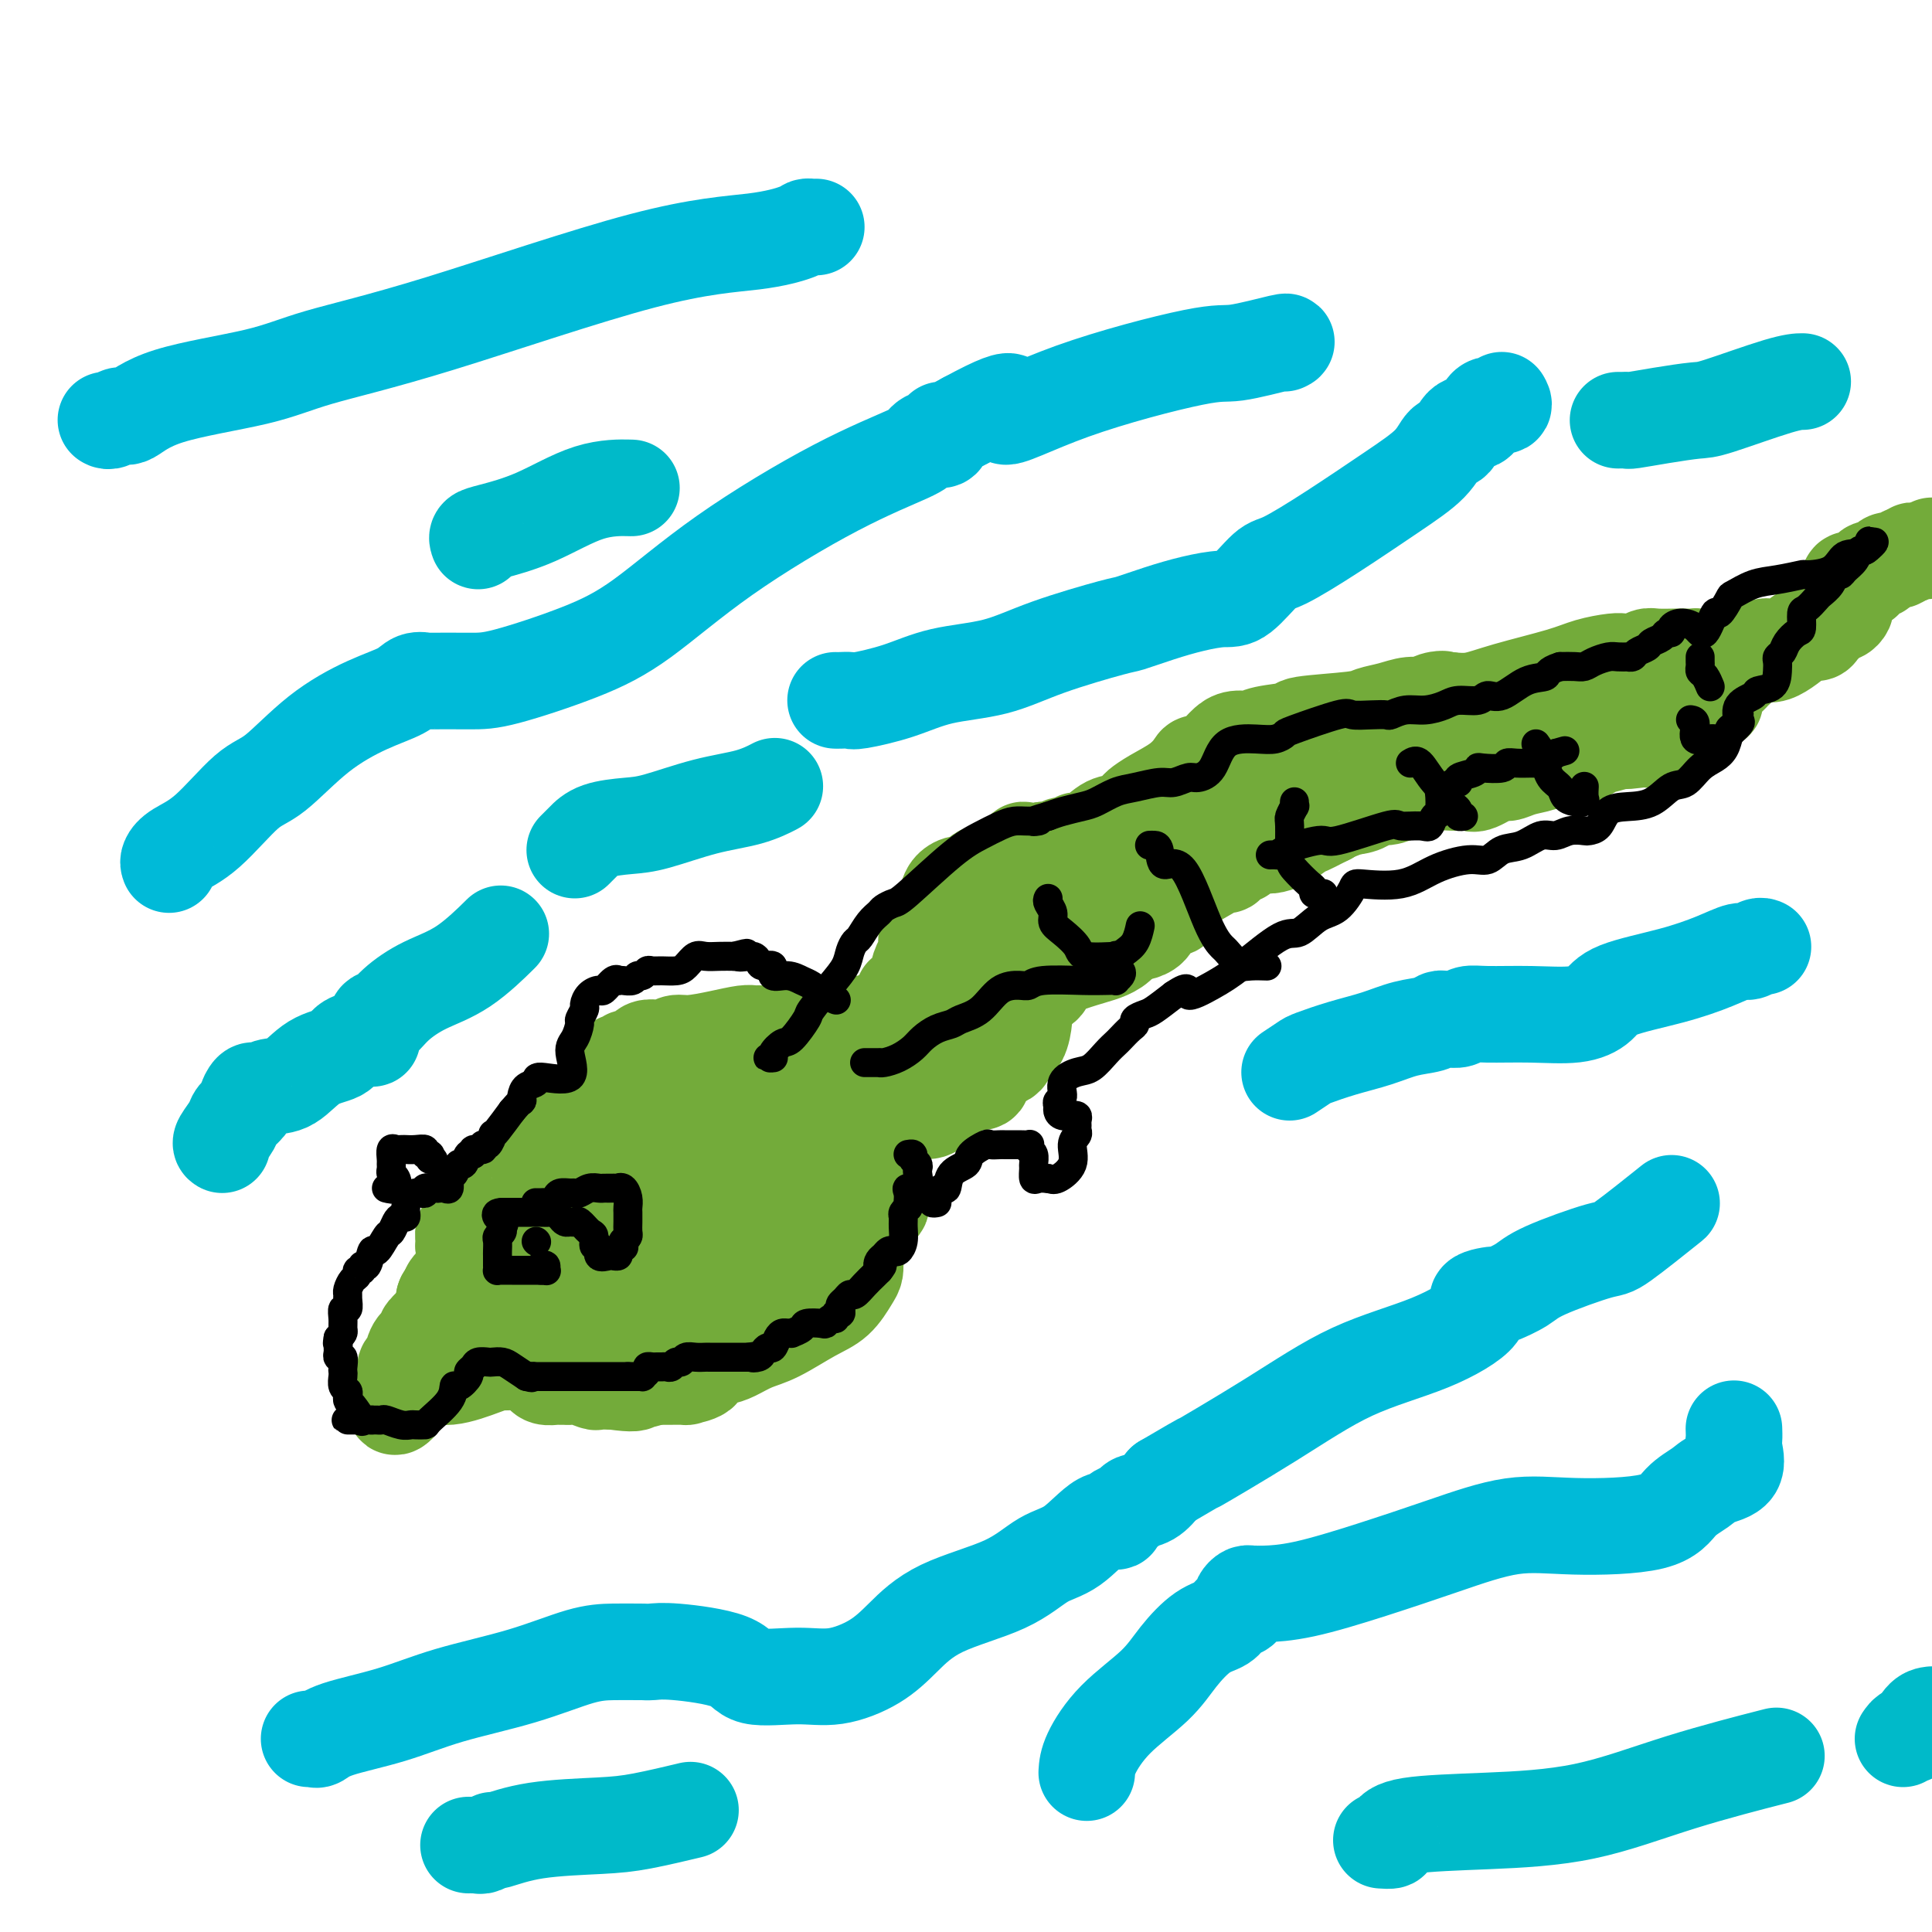 <svg viewBox='0 0 400 400' version='1.1' xmlns='http://www.w3.org/2000/svg' xmlns:xlink='http://www.w3.org/1999/xlink'><g fill='none' stroke='#73AB3A' stroke-width='20' stroke-linecap='round' stroke-linejoin='round'><path d='M125,261c-0.500,-0.007 -0.999,-0.014 -1,0c-0.001,0.014 0.498,0.047 0,0c-0.498,-0.047 -1.991,-0.176 -4,0c-2.009,0.176 -4.533,0.657 -6,1c-1.467,0.343 -1.876,0.549 -3,1c-1.124,0.451 -2.962,1.146 -5,2c-2.038,0.854 -4.277,1.868 -6,3c-1.723,1.132 -2.929,2.383 -4,3c-1.071,0.617 -2.007,0.601 -3,1c-0.993,0.399 -2.045,1.214 -3,2c-0.955,0.786 -1.815,1.544 -2,2c-0.185,0.456 0.304,0.609 0,1c-0.304,0.391 -1.402,1.018 -2,2c-0.598,0.982 -0.695,2.318 -1,3c-0.305,0.682 -0.817,0.711 -1,1c-0.183,0.289 -0.038,0.837 0,1c0.038,0.163 -0.032,-0.059 0,0c0.032,0.059 0.165,0.398 0,1c-0.165,0.602 -0.630,1.468 -1,2c-0.370,0.532 -0.646,0.730 -1,1c-0.354,0.270 -0.788,0.611 -1,1c-0.212,0.389 -0.204,0.825 0,1c0.204,0.175 0.602,0.087 1,0'/><path d='M82,290c-0.973,2.499 0.593,0.747 2,-1c1.407,-1.747 2.653,-3.487 4,-4c1.347,-0.513 2.795,0.202 5,0c2.205,-0.202 5.168,-1.322 7,-2c1.832,-0.678 2.531,-0.913 3,-1c0.469,-0.087 0.706,-0.024 1,0c0.294,0.024 0.646,0.009 1,0c0.354,-0.009 0.711,-0.014 1,0c0.289,0.014 0.510,0.046 1,0c0.490,-0.046 1.248,-0.170 2,0c0.752,0.170 1.497,0.634 2,1c0.503,0.366 0.765,0.634 1,1c0.235,0.366 0.444,0.830 1,1c0.556,0.170 1.460,0.044 2,0c0.540,-0.044 0.716,-0.008 1,0c0.284,0.008 0.676,-0.012 1,0c0.324,0.012 0.578,0.056 1,0c0.422,-0.056 1.010,-0.211 2,0c0.990,0.211 2.382,0.788 3,1c0.618,0.212 0.462,0.061 1,0c0.538,-0.061 1.769,-0.030 3,0'/><path d='M127,286c4.680,0.648 4.381,0.267 5,0c0.619,-0.267 2.156,-0.419 3,-1c0.844,-0.581 0.994,-1.592 2,-2c1.006,-0.408 2.867,-0.215 4,0c1.133,0.215 1.537,0.451 2,0c0.463,-0.451 0.984,-1.591 1,-2c0.016,-0.409 -0.473,-0.088 -1,0c-0.527,0.088 -1.090,-0.057 -2,0c-0.910,0.057 -2.166,0.316 -3,0c-0.834,-0.316 -1.245,-1.207 -3,-2c-1.755,-0.793 -4.852,-1.487 -8,-2c-3.148,-0.513 -6.346,-0.844 -8,-1c-1.654,-0.156 -1.764,-0.137 -2,0c-0.236,0.137 -0.600,0.390 -1,0c-0.400,-0.390 -0.837,-1.425 -1,-2c-0.163,-0.575 -0.051,-0.691 0,-1c0.051,-0.309 0.041,-0.812 0,-1c-0.041,-0.188 -0.114,-0.061 0,0c0.114,0.061 0.415,0.055 1,0c0.585,-0.055 1.453,-0.159 2,0c0.547,0.159 0.774,0.579 1,1'/><path d='M119,273c0.860,0.115 1.009,0.402 1,1c-0.009,0.598 -0.176,1.506 0,2c0.176,0.494 0.694,0.575 1,1c0.306,0.425 0.401,1.193 1,2c0.599,0.807 1.702,1.651 2,2c0.298,0.349 -0.208,0.201 0,0c0.208,-0.201 1.131,-0.457 2,0c0.869,0.457 1.686,1.625 2,2c0.314,0.375 0.126,-0.043 0,0c-0.126,0.043 -0.189,0.547 0,1c0.189,0.453 0.629,0.853 1,1c0.371,0.147 0.672,0.039 1,0c0.328,-0.039 0.682,-0.011 1,0c0.318,0.011 0.600,0.003 1,0c0.400,-0.003 0.918,-0.001 1,0c0.082,0.001 -0.272,0.001 0,0c0.272,-0.001 1.170,-0.002 2,0c0.830,0.002 1.593,0.008 3,0c1.407,-0.008 3.458,-0.030 4,0c0.542,0.030 -0.425,0.111 0,0c0.425,-0.111 2.241,-0.414 3,-1c0.759,-0.586 0.461,-1.453 1,-2c0.539,-0.547 1.914,-0.772 3,-1c1.086,-0.228 1.883,-0.457 3,-1c1.117,-0.543 2.555,-1.399 4,-2c1.445,-0.601 2.899,-0.948 5,-2c2.101,-1.052 4.850,-2.810 7,-4c2.150,-1.190 3.700,-1.814 5,-3c1.300,-1.186 2.350,-2.935 3,-4c0.650,-1.065 0.900,-1.447 1,-2c0.100,-0.553 0.050,-1.276 0,-2'/><path d='M177,261c0.595,-1.631 0.081,-1.709 0,-2c-0.081,-0.291 0.270,-0.795 0,-1c-0.270,-0.205 -1.161,-0.111 -2,0c-0.839,0.111 -1.627,0.240 -2,0c-0.373,-0.240 -0.330,-0.848 -1,-1c-0.670,-0.152 -2.051,0.152 -3,0c-0.949,-0.152 -1.465,-0.759 -2,-1c-0.535,-0.241 -1.088,-0.118 -2,0c-0.912,0.118 -2.183,0.229 -4,0c-1.817,-0.229 -4.180,-0.797 -6,-1c-1.820,-0.203 -3.097,-0.041 -4,0c-0.903,0.041 -1.431,-0.040 -2,0c-0.569,0.040 -1.177,0.199 -3,0c-1.823,-0.199 -4.860,-0.758 -7,0c-2.140,0.758 -3.381,2.833 -5,4c-1.619,1.167 -3.614,1.426 -5,2c-1.386,0.574 -2.162,1.463 -3,2c-0.838,0.537 -1.737,0.721 -2,1c-0.263,0.279 0.111,0.653 0,1c-0.111,0.347 -0.706,0.667 -1,1c-0.294,0.333 -0.287,0.678 0,1c0.287,0.322 0.853,0.622 1,1c0.147,0.378 -0.126,0.833 0,1c0.126,0.167 0.649,0.045 1,0c0.351,-0.045 0.529,-0.013 1,0c0.471,0.013 1.236,0.006 2,0'/><path d='M128,269c1.408,0.672 2.927,0.353 5,0c2.073,-0.353 4.699,-0.741 7,-2c2.301,-1.259 4.277,-3.388 6,-5c1.723,-1.612 3.195,-2.705 4,-3c0.805,-0.295 0.945,0.209 1,0c0.055,-0.209 0.024,-1.130 0,-2c-0.024,-0.870 -0.042,-1.688 0,-2c0.042,-0.312 0.145,-0.117 0,0c-0.145,0.117 -0.539,0.158 -1,0c-0.461,-0.158 -0.989,-0.513 -3,0c-2.011,0.513 -5.506,1.895 -8,3c-2.494,1.105 -3.988,1.933 -5,3c-1.012,1.067 -1.542,2.374 -2,3c-0.458,0.626 -0.843,0.572 -1,1c-0.157,0.428 -0.085,1.337 0,2c0.085,0.663 0.181,1.078 0,1c-0.181,-0.078 -0.641,-0.651 -1,-1c-0.359,-0.349 -0.616,-0.476 -1,-1c-0.384,-0.524 -0.893,-1.447 -1,-2c-0.107,-0.553 0.188,-0.736 0,-1c-0.188,-0.264 -0.858,-0.610 -1,-1c-0.142,-0.390 0.245,-0.826 0,-1c-0.245,-0.174 -1.123,-0.087 -2,0'/><path d='M125,261c-1.056,-0.969 -0.695,-0.390 -1,0c-0.305,0.390 -1.275,0.591 -2,1c-0.725,0.409 -1.204,1.027 -2,2c-0.796,0.973 -1.910,2.301 -3,3c-1.090,0.699 -2.156,0.769 -3,1c-0.844,0.231 -1.465,0.623 -2,1c-0.535,0.377 -0.983,0.739 -1,1c-0.017,0.261 0.397,0.420 0,0c-0.397,-0.420 -1.606,-1.421 -2,-2c-0.394,-0.579 0.028,-0.737 0,-1c-0.028,-0.263 -0.506,-0.630 -1,-1c-0.494,-0.370 -1.004,-0.741 -1,-1c0.004,-0.259 0.522,-0.405 -1,0c-1.522,0.405 -5.085,1.363 -7,2c-1.915,0.637 -2.183,0.954 -3,1c-0.817,0.046 -2.181,-0.180 -3,0c-0.819,0.180 -1.091,0.766 -1,1c0.091,0.234 0.546,0.117 1,0'/><path d='M93,269c-2.146,0.426 -0.511,-0.509 0,-1c0.511,-0.491 -0.101,-0.537 0,-1c0.101,-0.463 0.916,-1.343 2,-2c1.084,-0.657 2.436,-1.090 3,-2c0.564,-0.910 0.340,-2.296 1,-3c0.660,-0.704 2.206,-0.727 3,-1c0.794,-0.273 0.838,-0.795 1,-1c0.162,-0.205 0.441,-0.092 1,0c0.559,0.092 1.396,0.164 2,0c0.604,-0.164 0.974,-0.565 1,-1c0.026,-0.435 -0.292,-0.905 0,-1c0.292,-0.095 1.194,0.186 2,0c0.806,-0.186 1.514,-0.837 2,-1c0.486,-0.163 0.749,0.164 1,0c0.251,-0.164 0.491,-0.818 1,-1c0.509,-0.182 1.288,0.109 2,0c0.712,-0.109 1.356,-0.617 2,-1c0.644,-0.383 1.287,-0.642 2,-1c0.713,-0.358 1.498,-0.817 2,-1c0.502,-0.183 0.723,-0.091 1,0c0.277,0.091 0.610,0.182 1,0c0.390,-0.182 0.839,-0.637 1,-1c0.161,-0.363 0.036,-0.633 0,-1c-0.036,-0.367 0.018,-0.830 0,-1c-0.018,-0.170 -0.107,-0.045 0,0c0.107,0.045 0.410,0.012 1,0c0.590,-0.012 1.467,-0.003 2,0c0.533,0.003 0.724,0.001 1,0c0.276,-0.001 0.638,-0.000 1,0'/><path d='M129,248c4.969,-1.852 2.392,-0.482 2,0c-0.392,0.482 1.400,0.077 2,0c0.600,-0.077 0.006,0.176 0,0c-0.006,-0.176 0.575,-0.779 1,-1c0.425,-0.221 0.694,-0.059 1,0c0.306,0.059 0.649,0.016 1,0c0.351,-0.016 0.712,-0.004 1,0c0.288,0.004 0.505,0.001 1,0c0.495,-0.001 1.270,-0.001 2,0c0.730,0.001 1.415,0.001 2,0c0.585,-0.001 1.069,-0.003 1,0c-0.069,0.003 -0.689,0.011 -1,0c-0.311,-0.011 -0.311,-0.043 -1,0c-0.689,0.043 -2.068,0.159 -3,0c-0.932,-0.159 -1.418,-0.593 -3,0c-1.582,0.593 -4.259,2.213 -6,3c-1.741,0.787 -2.544,0.740 -3,1c-0.456,0.260 -0.563,0.825 -1,1c-0.437,0.175 -1.204,-0.041 -2,0c-0.796,0.041 -1.620,0.340 -3,1c-1.380,0.660 -3.317,1.682 -4,2c-0.683,0.318 -0.111,-0.070 -1,0c-0.889,0.070 -3.239,0.596 -4,1c-0.761,0.404 0.068,0.687 0,1c-0.068,0.313 -1.034,0.657 -2,1'/><path d='M109,258c-5.957,1.911 -3.849,1.190 -3,1c0.849,-0.190 0.440,0.153 0,1c-0.440,0.847 -0.910,2.199 -1,2c-0.090,-0.199 0.199,-1.948 0,-3c-0.199,-1.052 -0.888,-1.406 -1,-2c-0.112,-0.594 0.351,-1.426 1,-2c0.649,-0.574 1.483,-0.889 2,-1c0.517,-0.111 0.716,-0.018 1,0c0.284,0.018 0.654,-0.037 1,0c0.346,0.037 0.670,0.168 1,0c0.330,-0.168 0.667,-0.633 1,-1c0.333,-0.367 0.663,-0.634 1,-1c0.337,-0.366 0.680,-0.831 1,-1c0.320,-0.169 0.618,-0.041 1,0c0.382,0.041 0.848,-0.003 1,0c0.152,0.003 -0.010,0.053 0,0c0.010,-0.053 0.190,-0.210 1,0c0.810,0.210 2.248,0.788 3,1c0.752,0.212 0.818,0.057 1,0c0.182,-0.057 0.481,-0.016 1,0c0.519,0.016 1.260,0.008 2,0'/><path d='M123,252c1.689,0.182 0.912,0.137 1,0c0.088,-0.137 1.043,-0.366 2,-1c0.957,-0.634 1.917,-1.672 3,-2c1.083,-0.328 2.288,0.053 3,0c0.712,-0.053 0.932,-0.539 1,-1c0.068,-0.461 -0.016,-0.897 0,-1c0.016,-0.103 0.134,0.127 1,0c0.866,-0.127 2.482,-0.611 3,-1c0.518,-0.389 -0.061,-0.682 0,-1c0.061,-0.318 0.760,-0.659 1,-1c0.240,-0.341 0.019,-0.680 0,-1c-0.019,-0.320 0.165,-0.622 -1,-2c-1.165,-1.378 -3.678,-3.833 -5,-5c-1.322,-1.167 -1.454,-1.045 -2,-1c-0.546,0.045 -1.505,0.012 -2,0c-0.495,-0.012 -0.524,-0.003 -1,0c-0.476,0.003 -1.397,0.001 -2,0c-0.603,-0.001 -0.886,-0.000 -1,0c-0.114,0.000 -0.057,0.000 0,0'/><path d='M97,257c-0.429,0.480 -0.858,0.960 -1,1c-0.142,0.040 0.004,-0.359 0,-1c-0.004,-0.641 -0.158,-1.523 0,-2c0.158,-0.477 0.626,-0.550 1,-1c0.374,-0.450 0.653,-1.277 1,-2c0.347,-0.723 0.761,-1.342 1,-2c0.239,-0.658 0.303,-1.356 1,-2c0.697,-0.644 2.029,-1.233 3,-2c0.971,-0.767 1.583,-1.712 2,-2c0.417,-0.288 0.640,0.080 1,0c0.360,-0.080 0.857,-0.609 1,-1c0.143,-0.391 -0.066,-0.644 0,-1c0.066,-0.356 0.408,-0.815 1,-1c0.592,-0.185 1.432,-0.094 2,0c0.568,0.094 0.862,0.193 1,0c0.138,-0.193 0.118,-0.678 0,-1c-0.118,-0.322 -0.334,-0.482 0,-1c0.334,-0.518 1.218,-1.396 2,-2c0.782,-0.604 1.462,-0.936 2,-1c0.538,-0.064 0.936,0.141 1,0c0.064,-0.141 -0.204,-0.626 0,-1c0.204,-0.374 0.879,-0.636 1,-1c0.121,-0.364 -0.314,-0.829 0,-1c0.314,-0.171 1.375,-0.049 2,0c0.625,0.049 0.812,0.024 1,0'/><path d='M120,233c3.650,-2.630 2.276,-0.705 2,0c-0.276,0.705 0.545,0.189 1,0c0.455,-0.189 0.545,-0.051 1,0c0.455,0.051 1.275,0.014 2,0c0.725,-0.014 1.357,-0.004 2,0c0.643,0.004 1.299,0.001 2,0c0.701,-0.001 1.449,-0.000 2,0c0.551,0.000 0.906,0.000 2,0c1.094,-0.000 2.928,-0.000 4,0c1.072,0.000 1.382,0.000 2,0c0.618,-0.000 1.544,-0.000 2,0c0.456,0.000 0.441,0.000 1,0c0.559,-0.000 1.692,-0.000 3,0c1.308,0.000 2.791,0.000 4,0c1.209,-0.000 2.145,0.000 4,0c1.855,-0.000 4.629,-0.000 6,0c1.371,0.000 1.340,0.000 2,0c0.660,-0.000 2.012,-0.000 3,0c0.988,0.000 1.613,0.000 2,0c0.387,-0.000 0.538,-0.000 1,0c0.462,0.000 1.236,0.000 2,0c0.764,-0.000 1.519,-0.001 2,0c0.481,0.001 0.688,0.003 1,0c0.312,-0.003 0.729,-0.012 1,0c0.271,0.012 0.398,0.045 1,0c0.602,-0.045 1.681,-0.167 2,0c0.319,0.167 -0.122,0.622 0,1c0.122,0.378 0.806,0.679 1,1c0.194,0.321 -0.102,0.663 0,1c0.102,0.337 0.600,0.668 1,1c0.400,0.332 0.700,0.666 1,1'/><path d='M180,238c1.016,1.436 1.057,2.527 1,3c-0.057,0.473 -0.213,0.329 0,1c0.213,0.671 0.794,2.157 1,3c0.206,0.843 0.038,1.044 0,1c-0.038,-0.044 0.054,-0.334 0,0c-0.054,0.334 -0.253,1.293 0,2c0.253,0.707 0.957,1.163 0,2c-0.957,0.837 -3.574,2.056 -5,3c-1.426,0.944 -1.660,1.612 -3,2c-1.340,0.388 -3.786,0.496 -5,1c-1.214,0.504 -1.195,1.403 -2,2c-0.805,0.597 -2.434,0.891 -4,1c-1.566,0.109 -3.071,0.032 -4,0c-0.929,-0.032 -1.284,-0.018 -2,0c-0.716,0.018 -1.792,0.041 -2,0c-0.208,-0.041 0.453,-0.147 0,-1c-0.453,-0.853 -2.020,-2.453 -3,-3c-0.980,-0.547 -1.373,-0.039 -2,-1c-0.627,-0.961 -1.490,-3.390 -2,-5c-0.510,-1.610 -0.669,-2.402 -1,-3c-0.331,-0.598 -0.836,-1.001 0,-2c0.836,-0.999 3.013,-2.593 5,-4c1.987,-1.407 3.784,-2.627 5,-3c1.216,-0.373 1.853,0.099 2,0c0.147,-0.099 -0.195,-0.771 0,-1c0.195,-0.229 0.926,-0.016 1,0c0.074,0.016 -0.511,-0.164 0,0c0.511,0.164 2.116,0.673 3,1c0.884,0.327 1.046,0.473 2,1c0.954,0.527 2.701,1.436 4,2c1.299,0.564 2.149,0.782 3,1'/><path d='M172,241c2.103,0.751 1.361,0.127 1,0c-0.361,-0.127 -0.339,0.242 0,1c0.339,0.758 0.996,1.906 0,3c-0.996,1.094 -3.647,2.135 -5,3c-1.353,0.865 -1.410,1.552 -2,2c-0.590,0.448 -1.712,0.655 -2,1c-0.288,0.345 0.259,0.828 0,1c-0.259,0.172 -1.324,0.033 -2,0c-0.676,-0.033 -0.964,0.042 -1,0c-0.036,-0.042 0.181,-0.199 0,-1c-0.181,-0.801 -0.760,-2.244 -1,-4c-0.240,-1.756 -0.141,-3.823 0,-5c0.141,-1.177 0.324,-1.464 1,-2c0.676,-0.536 1.844,-1.319 3,-2c1.156,-0.681 2.298,-1.258 3,-2c0.702,-0.742 0.963,-1.648 2,-2c1.037,-0.352 2.849,-0.151 4,0c1.151,0.151 1.641,0.251 2,0c0.359,-0.251 0.586,-0.855 1,-1c0.414,-0.145 1.014,0.168 2,0c0.986,-0.168 2.358,-0.815 3,-1c0.642,-0.185 0.554,0.094 1,0c0.446,-0.094 1.427,-0.561 2,-1c0.573,-0.439 0.739,-0.849 2,-1c1.261,-0.151 3.617,-0.043 5,0c1.383,0.043 1.793,0.022 3,-1c1.207,-1.022 3.209,-3.044 5,-4c1.791,-0.956 3.369,-0.844 4,-1c0.631,-0.156 0.316,-0.578 0,-1'/><path d='M203,223c2.136,-1.730 1.476,-2.554 2,-3c0.524,-0.446 2.231,-0.513 3,-1c0.769,-0.487 0.599,-1.394 1,-2c0.401,-0.606 1.372,-0.911 2,-2c0.628,-1.089 0.913,-2.963 1,-4c0.087,-1.037 -0.022,-1.236 0,-2c0.022,-0.764 0.177,-2.091 1,-3c0.823,-0.909 2.315,-1.398 3,-2c0.685,-0.602 0.565,-1.316 1,-2c0.435,-0.684 1.425,-1.339 3,-2c1.575,-0.661 3.733,-1.330 6,-2c2.267,-0.670 4.642,-1.342 6,-3c1.358,-1.658 1.697,-4.301 3,-6c1.303,-1.699 3.568,-2.454 5,-3c1.432,-0.546 2.029,-0.882 4,-2c1.971,-1.118 5.316,-3.016 7,-4c1.684,-0.984 1.708,-1.052 2,-1c0.292,0.052 0.854,0.225 1,0c0.146,-0.225 -0.122,-0.848 0,-1c0.122,-0.152 0.635,0.165 1,0c0.365,-0.165 0.583,-0.814 1,-1c0.417,-0.186 1.035,0.092 1,0c-0.035,-0.092 -0.721,-0.553 0,-1c0.721,-0.447 2.851,-0.879 4,-1c1.149,-0.121 1.319,0.070 2,0c0.681,-0.070 1.873,-0.400 3,-1c1.127,-0.600 2.189,-1.470 3,-2c0.811,-0.530 1.372,-0.720 2,-1c0.628,-0.280 1.322,-0.652 2,-1c0.678,-0.348 1.339,-0.674 2,-1'/><path d='M275,169c8.416,-5.039 1.956,-2.138 0,-1c-1.956,1.138 0.591,0.513 2,0c1.409,-0.513 1.679,-0.915 2,-1c0.321,-0.085 0.693,0.147 1,0c0.307,-0.147 0.549,-0.674 1,-1c0.451,-0.326 1.112,-0.450 2,-1c0.888,-0.550 2.004,-1.526 3,-2c0.996,-0.474 1.871,-0.446 3,-1c1.129,-0.554 2.512,-1.689 4,-2c1.488,-0.311 3.081,0.204 4,0c0.919,-0.204 1.163,-1.126 2,-2c0.837,-0.874 2.267,-1.698 3,-2c0.733,-0.302 0.770,-0.081 1,0c0.230,0.081 0.653,0.022 1,0c0.347,-0.022 0.619,-0.006 1,0c0.381,0.006 0.870,0.002 1,0c0.130,-0.002 -0.099,-0.004 0,0c0.099,0.004 0.527,0.012 1,0c0.473,-0.012 0.991,-0.045 2,0c1.009,0.045 2.508,0.167 4,0c1.492,-0.167 2.976,-0.622 4,-1c1.024,-0.378 1.587,-0.679 3,-1c1.413,-0.321 3.676,-0.662 6,-1c2.324,-0.338 4.710,-0.672 6,-1c1.290,-0.328 1.484,-0.652 2,-1c0.516,-0.348 1.355,-0.722 2,-1c0.645,-0.278 1.097,-0.459 2,-1c0.903,-0.541 2.258,-1.440 3,-2c0.742,-0.560 0.871,-0.780 1,-1'/><path d='M342,146c1.647,-1.102 0.765,-0.856 1,-1c0.235,-0.144 1.586,-0.678 2,-1c0.414,-0.322 -0.110,-0.433 0,-1c0.110,-0.567 0.855,-1.591 1,-2c0.145,-0.409 -0.311,-0.203 0,0c0.311,0.203 1.389,0.405 2,0c0.611,-0.405 0.754,-1.415 1,-2c0.246,-0.585 0.595,-0.745 1,-1c0.405,-0.255 0.865,-0.604 1,-1c0.135,-0.396 -0.054,-0.838 0,-1c0.054,-0.162 0.352,-0.044 0,0c-0.352,0.044 -1.355,0.016 -2,0c-0.645,-0.016 -0.932,-0.018 -2,0c-1.068,0.018 -2.916,0.057 -4,0c-1.084,-0.057 -1.404,-0.211 -2,0c-0.596,0.211 -1.470,0.788 -2,1c-0.530,0.212 -0.718,0.059 -1,0c-0.282,-0.059 -0.659,-0.025 -1,0c-0.341,0.025 -0.645,0.040 -1,0c-0.355,-0.040 -0.761,-0.137 -2,0c-1.239,0.137 -3.310,0.506 -5,1c-1.690,0.494 -2.999,1.112 -6,2c-3.001,0.888 -7.692,2.047 -11,3c-3.308,0.953 -5.231,1.701 -7,2c-1.769,0.299 -3.385,0.150 -5,0'/><path d='M300,145c-8.305,1.255 -3.568,0.392 -2,0c1.568,-0.392 -0.035,-0.312 -1,0c-0.965,0.312 -1.293,0.857 -2,1c-0.707,0.143 -1.792,-0.116 -3,0c-1.208,0.116 -2.539,0.609 -4,1c-1.461,0.391 -3.053,0.682 -4,1c-0.947,0.318 -1.250,0.664 -4,1c-2.750,0.336 -7.948,0.664 -10,1c-2.052,0.336 -0.959,0.682 -2,1c-1.041,0.318 -4.215,0.610 -6,1c-1.785,0.390 -2.180,0.878 -3,1c-0.820,0.122 -2.065,-0.122 -3,0c-0.935,0.122 -1.559,0.611 -2,1c-0.441,0.389 -0.700,0.678 -1,1c-0.300,0.322 -0.643,0.676 -1,1c-0.357,0.324 -0.730,0.617 -1,1c-0.270,0.383 -0.438,0.854 -1,1c-0.562,0.146 -1.517,-0.035 -2,0c-0.483,0.035 -0.495,0.284 -1,1c-0.505,0.716 -1.504,1.898 -3,3c-1.496,1.102 -3.491,2.124 -5,3c-1.509,0.876 -2.533,1.605 -3,2c-0.467,0.395 -0.377,0.455 -1,1c-0.623,0.545 -1.959,1.576 -3,2c-1.041,0.424 -1.789,0.242 -3,1c-1.211,0.758 -2.886,2.455 -4,3c-1.114,0.545 -1.666,-0.064 -2,0c-0.334,0.064 -0.450,0.801 -1,1c-0.550,0.199 -1.533,-0.139 -2,0c-0.467,0.139 -0.419,0.754 -1,1c-0.581,0.246 -1.790,0.123 -3,0'/><path d='M216,176c-3.364,0.896 -3.773,0.137 -4,0c-0.227,-0.137 -0.273,0.349 -1,1c-0.727,0.651 -2.134,1.466 -3,2c-0.866,0.534 -1.191,0.786 -2,1c-0.809,0.214 -2.100,0.388 -3,1c-0.900,0.612 -1.407,1.661 -2,2c-0.593,0.339 -1.271,-0.033 -2,0c-0.729,0.033 -1.509,0.470 -2,1c-0.491,0.530 -0.692,1.154 -1,2c-0.308,0.846 -0.724,1.914 -1,3c-0.276,1.086 -0.413,2.189 -1,3c-0.587,0.811 -1.624,1.329 -2,2c-0.376,0.671 -0.091,1.496 0,2c0.091,0.504 -0.012,0.687 0,1c0.012,0.313 0.140,0.757 0,1c-0.140,0.243 -0.549,0.284 -1,1c-0.451,0.716 -0.943,2.107 -1,3c-0.057,0.893 0.320,1.290 0,2c-0.320,0.710 -1.337,1.734 -2,2c-0.663,0.266 -0.971,-0.226 -1,0c-0.029,0.226 0.221,1.171 0,2c-0.221,0.829 -0.914,1.543 -2,2c-1.086,0.457 -2.564,0.658 -3,1c-0.436,0.342 0.172,0.823 0,1c-0.172,0.177 -1.124,0.048 -2,0c-0.876,-0.048 -1.675,-0.014 -2,0c-0.325,0.014 -0.175,0.009 -1,0c-0.825,-0.009 -2.623,-0.023 -4,0c-1.377,0.023 -2.332,0.083 -3,0c-0.668,-0.083 -1.048,-0.309 -2,0c-0.952,0.309 -2.476,1.155 -4,2'/><path d='M164,214c-3.836,0.619 -2.927,0.165 -3,0c-0.073,-0.165 -1.129,-0.042 -2,0c-0.871,0.042 -1.556,0.001 -2,0c-0.444,-0.001 -0.647,0.037 -1,0c-0.353,-0.037 -0.857,-0.150 -2,0c-1.143,0.150 -2.925,0.562 -5,1c-2.075,0.438 -4.444,0.901 -6,1c-1.556,0.099 -2.301,-0.167 -3,0c-0.699,0.167 -1.352,0.767 -2,1c-0.648,0.233 -1.291,0.100 -2,0c-0.709,-0.100 -1.485,-0.166 -2,0c-0.515,0.166 -0.769,0.564 -1,1c-0.231,0.436 -0.441,0.908 -1,1c-0.559,0.092 -1.469,-0.198 -2,0c-0.531,0.198 -0.685,0.882 -1,1c-0.315,0.118 -0.791,-0.330 -1,0c-0.209,0.330 -0.151,1.437 0,2c0.151,0.563 0.394,0.582 0,1c-0.394,0.418 -1.425,1.236 -2,2c-0.575,0.764 -0.693,1.475 -1,2c-0.307,0.525 -0.802,0.864 -1,1c-0.198,0.136 -0.099,0.068 0,0'/><path d='M124,228c-0.738,1.400 0.417,0.401 1,0c0.583,-0.401 0.593,-0.202 2,0c1.407,0.202 4.209,0.408 6,0c1.791,-0.408 2.569,-1.430 4,-2c1.431,-0.570 3.515,-0.689 5,-1c1.485,-0.311 2.372,-0.816 3,-1c0.628,-0.184 0.995,-0.049 1,0c0.005,0.049 -0.354,0.011 0,0c0.354,-0.011 1.422,0.005 2,0c0.578,-0.005 0.666,-0.029 1,0c0.334,0.029 0.915,0.113 2,0c1.085,-0.113 2.674,-0.423 4,0c1.326,0.423 2.388,1.577 3,2c0.612,0.423 0.775,0.113 1,0c0.225,-0.113 0.511,-0.031 1,0c0.489,0.031 1.179,0.010 2,0c0.821,-0.010 1.772,-0.009 2,0c0.228,0.009 -0.266,0.028 0,0c0.266,-0.028 1.293,-0.102 2,0c0.707,0.102 1.092,0.378 2,0c0.908,-0.378 2.337,-1.412 4,-2c1.663,-0.588 3.559,-0.731 5,-1c1.441,-0.269 2.426,-0.664 3,-1c0.574,-0.336 0.736,-0.612 1,-1c0.264,-0.388 0.628,-0.887 1,-1c0.372,-0.113 0.750,0.159 1,0c0.250,-0.159 0.371,-0.750 1,-1c0.629,-0.250 1.767,-0.160 2,0c0.233,0.160 -0.437,0.389 0,0c0.437,-0.389 1.982,-1.397 3,-2c1.018,-0.603 1.509,-0.802 2,-1'/><path d='M191,216c4.255,-1.665 2.393,-0.827 2,-1c-0.393,-0.173 0.681,-1.356 1,-2c0.319,-0.644 -0.119,-0.750 0,-1c0.119,-0.250 0.795,-0.645 1,-1c0.205,-0.355 -0.061,-0.671 0,-1c0.061,-0.329 0.450,-0.672 1,-1c0.550,-0.328 1.262,-0.641 2,-1c0.738,-0.359 1.503,-0.763 2,-1c0.497,-0.237 0.725,-0.306 1,-1c0.275,-0.694 0.596,-2.013 1,-3c0.404,-0.987 0.892,-1.641 1,-2c0.108,-0.359 -0.165,-0.422 0,-1c0.165,-0.578 0.769,-1.672 1,-2c0.231,-0.328 0.088,0.109 0,0c-0.088,-0.109 -0.122,-0.764 0,-1c0.122,-0.236 0.400,-0.053 1,0c0.600,0.053 1.524,-0.024 2,0c0.476,0.024 0.505,0.150 1,0c0.495,-0.150 1.455,-0.576 2,-1c0.545,-0.424 0.676,-0.845 1,-1c0.324,-0.155 0.840,-0.044 1,0c0.160,0.044 -0.038,0.022 1,0c1.038,-0.022 3.311,-0.045 5,0c1.689,0.045 2.793,0.156 4,0c1.207,-0.156 2.517,-0.581 4,-1c1.483,-0.419 3.138,-0.834 4,-1c0.862,-0.166 0.931,-0.083 1,0'/><path d='M231,193c4.355,-0.619 1.743,-0.165 1,0c-0.743,0.165 0.382,0.042 1,0c0.618,-0.042 0.729,-0.004 1,0c0.271,0.004 0.703,-0.027 1,0c0.297,0.027 0.458,0.113 1,0c0.542,-0.113 1.465,-0.426 2,-1c0.535,-0.574 0.681,-1.408 1,-2c0.319,-0.592 0.811,-0.943 1,-1c0.189,-0.057 0.074,0.178 0,0c-0.074,-0.178 -0.107,-0.771 0,-1c0.107,-0.229 0.354,-0.094 1,0c0.646,0.094 1.692,0.146 2,0c0.308,-0.146 -0.121,-0.491 0,-1c0.121,-0.509 0.791,-1.182 1,-2c0.209,-0.818 -0.044,-1.781 0,-2c0.044,-0.219 0.384,0.308 1,0c0.616,-0.308 1.509,-1.449 2,-2c0.491,-0.551 0.580,-0.511 1,-1c0.420,-0.489 1.171,-1.507 2,-2c0.829,-0.493 1.736,-0.459 2,-1c0.264,-0.541 -0.116,-1.655 0,-2c0.116,-0.345 0.727,0.079 1,0c0.273,-0.079 0.207,-0.660 1,-1c0.793,-0.340 2.444,-0.438 3,-1c0.556,-0.562 0.016,-1.589 0,-2c-0.016,-0.411 0.492,-0.205 1,0'/><path d='M258,171c2.394,-2.662 0.880,-0.819 1,0c0.120,0.819 1.874,0.612 3,0c1.126,-0.612 1.626,-1.628 2,-2c0.374,-0.372 0.624,-0.099 1,0c0.376,0.099 0.880,0.024 1,0c0.120,-0.024 -0.143,0.004 0,0c0.143,-0.004 0.691,-0.039 1,0c0.309,0.039 0.377,0.151 1,0c0.623,-0.151 1.800,-0.566 3,-1c1.200,-0.434 2.421,-0.886 4,-1c1.579,-0.114 3.514,0.110 5,0c1.486,-0.110 2.522,-0.554 3,-1c0.478,-0.446 0.399,-0.894 1,-1c0.601,-0.106 1.884,0.129 3,0c1.116,-0.129 2.065,-0.623 3,-1c0.935,-0.377 1.857,-0.637 3,-1c1.143,-0.363 2.509,-0.830 4,-1c1.491,-0.170 3.107,-0.043 4,0c0.893,0.043 1.062,0.004 1,0c-0.062,-0.004 -0.355,0.028 0,0c0.355,-0.028 1.357,-0.116 2,0c0.643,0.116 0.928,0.435 2,0c1.072,-0.435 2.933,-1.623 4,-2c1.067,-0.377 1.341,0.059 2,0c0.659,-0.059 1.702,-0.611 3,-1c1.298,-0.389 2.850,-0.615 4,-1c1.150,-0.385 1.896,-0.929 3,-1c1.104,-0.071 2.564,0.332 4,0c1.436,-0.332 2.848,-1.397 4,-2c1.152,-0.603 2.043,-0.744 3,-1c0.957,-0.256 1.978,-0.628 3,-1'/><path d='M336,153c12.124,-2.786 3.433,-0.749 1,0c-2.433,0.749 1.393,0.212 3,0c1.607,-0.212 0.997,-0.099 1,0c0.003,0.099 0.619,0.185 1,0c0.381,-0.185 0.525,-0.640 1,-1c0.475,-0.360 1.279,-0.626 2,-1c0.721,-0.374 1.359,-0.856 2,-1c0.641,-0.144 1.285,0.050 2,0c0.715,-0.050 1.502,-0.344 2,-1c0.498,-0.656 0.708,-1.676 1,-2c0.292,-0.324 0.667,0.046 1,0c0.333,-0.046 0.623,-0.509 1,-1c0.377,-0.491 0.840,-1.011 1,-1c0.160,0.011 0.018,0.554 0,0c-0.018,-0.554 0.089,-2.204 0,-3c-0.089,-0.796 -0.374,-0.738 0,-1c0.374,-0.262 1.406,-0.843 2,-1c0.594,-0.157 0.748,0.112 1,0c0.252,-0.112 0.602,-0.604 1,-1c0.398,-0.396 0.846,-0.695 1,-1c0.154,-0.305 0.016,-0.617 0,-1c-0.016,-0.383 0.090,-0.838 0,-1c-0.090,-0.162 -0.378,-0.029 0,0c0.378,0.029 1.421,-0.044 2,0c0.579,0.044 0.694,0.204 1,0c0.306,-0.204 0.802,-0.773 1,-1c0.198,-0.227 0.099,-0.114 0,0'/><path d='M364,135c2.381,-2.189 1.832,-0.663 2,0c0.168,0.663 1.052,0.463 2,0c0.948,-0.463 1.959,-1.188 3,-2c1.041,-0.812 2.110,-1.710 3,-2c0.890,-0.290 1.600,0.028 2,0c0.400,-0.028 0.489,-0.403 1,-1c0.511,-0.597 1.444,-1.417 2,-2c0.556,-0.583 0.737,-0.929 1,-1c0.263,-0.071 0.610,0.135 1,0c0.390,-0.135 0.822,-0.610 1,-1c0.178,-0.390 0.100,-0.696 0,-1c-0.100,-0.304 -0.222,-0.606 0,-1c0.222,-0.394 0.790,-0.880 1,-1c0.210,-0.120 0.063,0.126 0,0c-0.063,-0.126 -0.041,-0.623 0,-1c0.041,-0.377 0.101,-0.635 0,-1c-0.101,-0.365 -0.364,-0.837 0,-1c0.364,-0.163 1.354,-0.016 2,0c0.646,0.016 0.946,-0.100 1,0c0.054,0.100 -0.140,0.416 0,0c0.140,-0.416 0.614,-1.566 1,-2c0.386,-0.434 0.685,-0.154 1,0c0.315,0.154 0.648,0.181 1,0c0.352,-0.181 0.724,-0.571 1,-1c0.276,-0.429 0.455,-0.899 1,-1c0.545,-0.101 1.454,0.165 2,0c0.546,-0.165 0.727,-0.761 1,-1c0.273,-0.239 0.636,-0.119 1,0'/><path d='M395,115c1.974,-0.997 0.911,-0.989 1,-1c0.089,-0.011 1.332,-0.041 2,0c0.668,0.041 0.762,0.155 1,0c0.238,-0.155 0.619,-0.577 1,-1'/></g>
<g fill='none' stroke='#00BAD8' stroke-width='20' stroke-linecap='round' stroke-linejoin='round'><path d='M64,360c0.360,-0.043 0.721,-0.087 1,0c0.279,0.087 0.477,0.303 1,0c0.523,-0.303 1.370,-1.125 4,-2c2.630,-0.875 7.044,-1.804 11,-3c3.956,-1.196 7.453,-2.660 12,-4c4.547,-1.340 10.145,-2.555 15,-4c4.855,-1.445 8.966,-3.119 12,-4c3.034,-0.881 4.989,-0.969 7,-1c2.011,-0.031 4.076,-0.004 5,0c0.924,0.004 0.707,-0.016 1,0c0.293,0.016 1.097,0.067 2,0c0.903,-0.067 1.904,-0.250 5,0c3.096,0.250 8.287,0.935 11,2c2.713,1.065 2.947,2.510 5,3c2.053,0.490 5.924,0.025 9,0c3.076,-0.025 5.356,0.389 8,0c2.644,-0.389 5.651,-1.582 8,-3c2.349,-1.418 4.041,-3.062 6,-5c1.959,-1.938 4.187,-4.170 8,-6c3.813,-1.830 9.211,-3.256 13,-5c3.789,-1.744 5.967,-3.805 8,-5c2.033,-1.195 3.920,-1.525 6,-3c2.080,-1.475 4.354,-4.097 6,-5c1.646,-0.903 2.663,-0.088 3,0c0.337,0.088 -0.006,-0.552 0,-1c0.006,-0.448 0.361,-0.703 1,-1c0.639,-0.297 1.563,-0.636 2,-1c0.437,-0.364 0.387,-0.752 1,-1c0.613,-0.248 1.889,-0.357 3,-1c1.111,-0.643 2.055,-1.822 3,-3'/><path d='M241,307c11.414,-6.690 5.947,-3.417 7,-4c1.053,-0.583 8.624,-5.024 15,-9c6.376,-3.976 11.555,-7.486 17,-10c5.445,-2.514 11.154,-4.031 16,-6c4.846,-1.969 8.828,-4.390 10,-6c1.172,-1.610 -0.466,-2.411 0,-3c0.466,-0.589 3.036,-0.968 4,-1c0.964,-0.032 0.324,0.282 1,0c0.676,-0.282 2.670,-1.159 4,-2c1.330,-0.841 1.997,-1.645 5,-3c3.003,-1.355 8.341,-3.260 11,-4c2.659,-0.740 2.639,-0.315 5,-2c2.361,-1.685 7.103,-5.482 9,-7c1.897,-1.518 0.948,-0.759 0,0'/><path d='M35,179c-0.100,-0.257 -0.201,-0.515 0,-1c0.201,-0.485 0.703,-1.198 2,-2c1.297,-0.802 3.391,-1.691 6,-4c2.609,-2.309 5.735,-6.036 8,-8c2.265,-1.964 3.670,-2.166 6,-4c2.330,-1.834 5.585,-5.300 9,-8c3.415,-2.700 6.989,-4.632 10,-6c3.011,-1.368 5.459,-2.170 7,-3c1.541,-0.830 2.174,-1.686 3,-2c0.826,-0.314 1.844,-0.084 2,0c0.156,0.084 -0.549,0.024 1,0c1.549,-0.024 5.352,-0.011 8,0c2.648,0.011 4.140,0.021 8,-1c3.860,-1.021 10.089,-3.071 15,-5c4.911,-1.929 8.506,-3.735 13,-7c4.494,-3.265 9.887,-7.989 17,-13c7.113,-5.011 15.946,-10.310 23,-14c7.054,-3.690 12.328,-5.773 15,-7c2.672,-1.227 2.740,-1.599 3,-2c0.260,-0.401 0.710,-0.829 1,-1c0.290,-0.171 0.418,-0.083 1,0c0.582,0.083 1.617,0.160 2,0c0.383,-0.160 0.113,-0.558 0,-1c-0.113,-0.442 -0.069,-0.927 0,-1c0.069,-0.073 0.163,0.265 1,0c0.837,-0.265 2.419,-1.132 4,-2'/><path d='M200,87c13.716,-7.460 8.006,-2.112 8,-1c-0.006,1.112 5.694,-2.014 14,-5c8.306,-2.986 19.220,-5.833 25,-7c5.780,-1.167 6.426,-0.653 9,-1c2.574,-0.347 7.078,-1.555 9,-2c1.922,-0.445 1.264,-0.127 1,0c-0.264,0.127 -0.132,0.064 0,0'/><path d='M173,145c0.206,0.010 0.412,0.021 1,0c0.588,-0.021 1.557,-0.073 2,0c0.443,0.073 0.361,0.271 2,0c1.639,-0.271 5.000,-1.012 8,-2c3.000,-0.988 5.640,-2.225 9,-3c3.360,-0.775 7.439,-1.089 11,-2c3.561,-0.911 6.604,-2.419 11,-4c4.396,-1.581 10.147,-3.237 13,-4c2.853,-0.763 2.810,-0.634 4,-1c1.190,-0.366 3.614,-1.226 6,-2c2.386,-0.774 4.734,-1.461 7,-2c2.266,-0.539 4.449,-0.931 6,-1c1.551,-0.069 2.470,0.184 4,-1c1.530,-1.184 3.670,-3.807 5,-5c1.330,-1.193 1.851,-0.958 4,-2c2.149,-1.042 5.927,-3.362 10,-6c4.073,-2.638 8.441,-5.594 12,-8c3.559,-2.406 6.309,-4.263 8,-6c1.691,-1.737 2.324,-3.353 3,-4c0.676,-0.647 1.394,-0.326 2,-1c0.606,-0.674 1.101,-2.342 2,-3c0.899,-0.658 2.202,-0.306 3,-1c0.798,-0.694 1.090,-2.433 2,-3c0.910,-0.567 2.437,0.040 3,0c0.563,-0.040 0.161,-0.726 0,-1c-0.161,-0.274 -0.080,-0.137 0,0'/><path d='M22,87c-0.061,-0.037 -0.121,-0.074 0,0c0.121,0.074 0.424,0.260 1,0c0.576,-0.260 1.427,-0.967 2,-1c0.573,-0.033 0.869,0.608 2,0c1.131,-0.608 3.097,-2.464 8,-4c4.903,-1.536 12.741,-2.753 18,-4c5.259,-1.247 7.938,-2.523 13,-4c5.062,-1.477 12.508,-3.156 25,-7c12.492,-3.844 30.029,-9.853 42,-13c11.971,-3.147 18.374,-3.432 23,-4c4.626,-0.568 7.474,-1.420 9,-2c1.526,-0.580 1.729,-0.887 2,-1c0.271,-0.113 0.612,-0.030 1,0c0.388,0.030 0.825,0.009 1,0c0.175,-0.009 0.087,-0.004 0,0'/><path d='M225,367c0.067,-1.071 0.135,-2.143 1,-4c0.865,-1.857 2.529,-4.500 5,-7c2.471,-2.500 5.750,-4.859 8,-7c2.250,-2.141 3.472,-4.065 5,-6c1.528,-1.935 3.362,-3.880 5,-5c1.638,-1.120 3.079,-1.413 4,-2c0.921,-0.587 1.322,-1.467 2,-2c0.678,-0.533 1.635,-0.717 2,-1c0.365,-0.283 0.139,-0.664 0,-1c-0.139,-0.336 -0.193,-0.626 0,-1c0.193,-0.374 0.631,-0.833 1,-1c0.369,-0.167 0.668,-0.042 1,0c0.332,0.042 0.697,0.000 1,0c0.303,-0.000 0.544,0.041 2,0c1.456,-0.041 4.126,-0.165 8,-1c3.874,-0.835 8.953,-2.382 14,-4c5.047,-1.618 10.064,-3.308 15,-5c4.936,-1.692 9.791,-3.387 14,-4c4.209,-0.613 7.772,-0.142 13,0c5.228,0.142 12.120,-0.043 16,-1c3.880,-0.957 4.749,-2.687 6,-4c1.251,-1.313 2.885,-2.210 4,-3c1.115,-0.790 1.710,-1.473 3,-2c1.290,-0.527 3.274,-0.898 4,-2c0.726,-1.102 0.195,-2.935 0,-4c-0.195,-1.065 -0.052,-1.364 0,-2c0.052,-0.636 0.015,-1.610 0,-2c-0.015,-0.390 -0.007,-0.195 0,0'/><path d='M267,222c1.177,-0.780 2.354,-1.561 3,-2c0.646,-0.439 0.761,-0.537 2,-1c1.239,-0.463 3.603,-1.291 6,-2c2.397,-0.709 4.828,-1.300 7,-2c2.172,-0.700 4.087,-1.508 6,-2c1.913,-0.492 3.825,-0.667 5,-1c1.175,-0.333 1.613,-0.825 2,-1c0.387,-0.175 0.725,-0.033 1,0c0.275,0.033 0.488,-0.044 1,0c0.512,0.044 1.322,0.209 2,0c0.678,-0.209 1.225,-0.793 2,-1c0.775,-0.207 1.779,-0.036 4,0c2.221,0.036 5.658,-0.062 9,0c3.342,0.062 6.588,0.284 9,0c2.412,-0.284 3.991,-1.075 5,-2c1.009,-0.925 1.449,-1.984 4,-3c2.551,-1.016 7.212,-1.989 11,-3c3.788,-1.011 6.703,-2.061 9,-3c2.297,-0.939 3.974,-1.768 5,-2c1.026,-0.232 1.399,0.134 2,0c0.601,-0.134 1.431,-0.767 2,-1c0.569,-0.233 0.877,-0.067 1,0c0.123,0.067 0.062,0.033 0,0'/></g>
<g fill='none' stroke='#00BAC9' stroke-width='20' stroke-linecap='round' stroke-linejoin='round'><path d='M286,381c0.871,0.059 1.743,0.118 2,0c0.257,-0.118 -0.099,-0.413 0,-1c0.099,-0.587 0.653,-1.464 4,-2c3.347,-0.536 9.488,-0.729 16,-1c6.512,-0.271 13.395,-0.619 20,-2c6.605,-1.381 12.932,-3.795 20,-6c7.068,-2.205 14.877,-4.201 18,-5c3.123,-0.799 1.562,-0.399 0,0'/><path d='M394,360c0.357,-0.506 0.714,-1.012 1,-1c0.286,0.012 0.500,0.542 1,0c0.500,-0.542 1.286,-2.155 2,-3c0.714,-0.845 1.357,-0.923 2,-1'/><path d='M97,382c0.449,-0.002 0.899,-0.005 1,0c0.101,0.005 -0.146,0.017 0,0c0.146,-0.017 0.685,-0.064 1,0c0.315,0.064 0.406,0.238 1,0c0.594,-0.238 1.689,-0.889 2,-1c0.311,-0.111 -0.164,0.317 1,0c1.164,-0.317 3.967,-1.378 8,-2c4.033,-0.622 9.298,-0.806 13,-1c3.702,-0.194 5.843,-0.398 9,-1c3.157,-0.602 7.331,-1.600 9,-2c1.669,-0.400 0.835,-0.200 0,0'/><path d='M46,237c-0.213,-0.128 -0.426,-0.257 0,-1c0.426,-0.743 1.490,-2.102 2,-3c0.510,-0.898 0.465,-1.337 1,-2c0.535,-0.663 1.648,-1.550 2,-2c0.352,-0.450 -0.059,-0.464 0,-1c0.059,-0.536 0.587,-1.594 1,-2c0.413,-0.406 0.709,-0.161 1,0c0.291,0.161 0.575,0.237 1,0c0.425,-0.237 0.991,-0.788 2,-1c1.009,-0.212 2.462,-0.085 4,-1c1.538,-0.915 3.162,-2.872 5,-4c1.838,-1.128 3.889,-1.427 5,-2c1.111,-0.573 1.282,-1.419 2,-2c0.718,-0.581 1.984,-0.896 3,-1c1.016,-0.104 1.782,0.003 2,0c0.218,-0.003 -0.111,-0.115 0,-1c0.111,-0.885 0.662,-2.544 1,-3c0.338,-0.456 0.463,0.290 1,0c0.537,-0.290 1.486,-1.616 3,-3c1.514,-1.384 3.591,-2.824 6,-4c2.409,-1.176 5.149,-2.086 8,-4c2.851,-1.914 5.815,-4.833 7,-6c1.185,-1.167 0.593,-0.584 0,0'/><path d='M119,176c0.360,-0.363 0.720,-0.725 1,-1c0.280,-0.275 0.479,-0.462 1,-1c0.521,-0.538 1.362,-1.428 3,-2c1.638,-0.572 4.072,-0.826 6,-1c1.928,-0.174 3.351,-0.268 6,-1c2.649,-0.732 6.524,-2.104 10,-3c3.476,-0.896 6.551,-1.318 9,-2c2.449,-0.682 4.271,-1.623 5,-2c0.729,-0.377 0.364,-0.188 0,0'/><path d='M99,112c-0.139,-0.362 -0.278,-0.724 0,-1c0.278,-0.276 0.972,-0.466 3,-1c2.028,-0.534 5.389,-1.411 9,-3c3.611,-1.589 7.472,-3.889 11,-5c3.528,-1.111 6.722,-1.032 8,-1c1.278,0.032 0.639,0.016 0,0'/><path d='M335,87c0.305,0.006 0.610,0.012 1,0c0.390,-0.012 0.865,-0.042 1,0c0.135,0.042 -0.071,0.155 1,0c1.071,-0.155 3.419,-0.577 6,-1c2.581,-0.423 5.396,-0.845 7,-1c1.604,-0.155 1.997,-0.041 5,-1c3.003,-0.959 8.616,-2.989 12,-4c3.384,-1.011 4.538,-1.003 5,-1c0.462,0.003 0.231,0.002 0,0'/></g>
<g fill='none' stroke='#000000' stroke-width='6' stroke-linecap='round' stroke-linejoin='round'><path d='M84,250c0.006,-0.082 0.013,-0.164 0,0c-0.013,0.164 -0.045,0.573 0,1c0.045,0.427 0.168,0.871 0,1c-0.168,0.129 -0.626,-0.058 -1,0c-0.374,0.058 -0.664,0.363 -1,1c-0.336,0.637 -0.720,1.608 -1,2c-0.280,0.392 -0.457,0.205 -1,1c-0.543,0.795 -1.451,2.571 -2,3c-0.549,0.429 -0.740,-0.488 -1,0c-0.260,0.488 -0.591,2.383 -1,3c-0.409,0.617 -0.897,-0.043 -1,0c-0.103,0.043 0.179,0.789 0,1c-0.179,0.211 -0.818,-0.112 -1,0c-0.182,0.112 0.095,0.659 0,1c-0.095,0.341 -0.560,0.478 -1,1c-0.440,0.522 -0.854,1.431 -1,2c-0.146,0.569 -0.025,0.799 0,1c0.025,0.201 -0.046,0.372 0,1c0.046,0.628 0.209,1.712 0,2c-0.209,0.288 -0.791,-0.221 -1,0c-0.209,0.221 -0.046,1.173 0,2c0.046,0.827 -0.026,1.530 0,2c0.026,0.470 0.150,0.706 0,1c-0.150,0.294 -0.575,0.647 -1,1'/><path d='M70,277c-0.308,1.724 -0.079,1.035 0,1c0.079,-0.035 0.007,0.586 0,1c-0.007,0.414 0.051,0.622 0,1c-0.051,0.378 -0.209,0.926 0,1c0.209,0.074 0.787,-0.327 1,0c0.213,0.327 0.061,1.383 0,2c-0.061,0.617 -0.030,0.795 0,1c0.030,0.205 0.060,0.437 0,1c-0.060,0.563 -0.211,1.458 0,2c0.211,0.542 0.782,0.731 1,1c0.218,0.269 0.081,0.618 0,1c-0.081,0.382 -0.106,0.796 0,1c0.106,0.204 0.342,0.198 1,1c0.658,0.802 1.738,2.411 2,3c0.262,0.589 -0.295,0.158 -1,0c-0.705,-0.158 -1.559,-0.042 -2,0c-0.441,0.042 -0.469,0.011 0,0c0.469,-0.011 1.435,-0.003 2,0c0.565,0.003 0.729,0.001 1,0c0.271,-0.001 0.649,-0.000 1,0c0.351,0.000 0.676,0.000 1,0'/><path d='M77,294c0.945,-0.004 0.806,-0.015 1,0c0.194,0.015 0.719,0.057 1,0c0.281,-0.057 0.317,-0.211 1,0c0.683,0.211 2.011,0.788 3,1c0.989,0.212 1.638,0.059 2,0c0.362,-0.059 0.436,-0.024 1,0c0.564,0.024 1.617,0.036 2,0c0.383,-0.036 0.096,-0.122 1,-1c0.904,-0.878 2.998,-2.550 4,-4c1.002,-1.450 0.913,-2.678 1,-3c0.087,-0.322 0.351,0.264 1,0c0.649,-0.264 1.683,-1.377 2,-2c0.317,-0.623 -0.085,-0.755 0,-1c0.085,-0.245 0.656,-0.602 1,-1c0.344,-0.398 0.462,-0.836 1,-1c0.538,-0.164 1.498,-0.052 2,0c0.502,0.052 0.547,0.045 1,0c0.453,-0.045 1.314,-0.127 2,0c0.686,0.127 1.196,0.465 2,1c0.804,0.535 1.902,1.268 3,2'/><path d='M109,285c1.709,0.464 0.981,0.124 1,0c0.019,-0.124 0.784,-0.033 1,0c0.216,0.033 -0.116,0.009 0,0c0.116,-0.009 0.679,-0.002 1,0c0.321,0.002 0.401,0.001 1,0c0.599,-0.001 1.718,-0.000 2,0c0.282,0.000 -0.274,0.000 0,0c0.274,-0.000 1.379,-0.000 2,0c0.621,0.000 0.758,0.000 1,0c0.242,-0.000 0.590,-0.000 1,0c0.410,0.000 0.883,0.000 1,0c0.117,-0.000 -0.124,-0.000 0,0c0.124,0.000 0.611,0.000 1,0c0.389,-0.000 0.680,-0.000 1,0c0.320,0.000 0.668,0.000 1,0c0.332,-0.000 0.648,-0.000 1,0c0.352,0.000 0.741,0.000 1,0c0.259,-0.000 0.389,-0.000 1,0c0.611,0.000 1.703,0.000 2,0c0.297,-0.000 -0.201,-0.000 0,0c0.201,0.000 1.100,0.000 2,0'/><path d='M130,285c3.636,0.003 2.227,0.011 2,0c-0.227,-0.011 0.727,-0.041 1,0c0.273,0.041 -0.134,0.155 0,0c0.134,-0.155 0.809,-0.577 1,-1c0.191,-0.423 -0.104,-0.846 0,-1c0.104,-0.154 0.605,-0.040 1,0c0.395,0.040 0.683,0.007 1,0c0.317,-0.007 0.662,0.013 1,0c0.338,-0.013 0.667,-0.060 1,0c0.333,0.060 0.669,0.226 1,0c0.331,-0.226 0.656,-0.845 1,-1c0.344,-0.155 0.705,0.155 1,0c0.295,-0.155 0.523,-0.773 1,-1c0.477,-0.227 1.202,-0.061 2,0c0.798,0.061 1.670,0.016 2,0c0.330,-0.016 0.119,-0.004 1,0c0.881,0.004 2.852,0.001 4,0c1.148,-0.001 1.471,-0.000 2,0c0.529,0.000 1.265,0.000 2,0'/><path d='M155,281c4.046,-0.630 1.662,-0.206 1,0c-0.662,0.206 0.400,0.192 1,0c0.600,-0.192 0.738,-0.563 1,-1c0.262,-0.437 0.647,-0.940 1,-1c0.353,-0.060 0.673,0.324 1,0c0.327,-0.324 0.660,-1.354 1,-2c0.340,-0.646 0.687,-0.908 1,-1c0.313,-0.092 0.593,-0.014 1,0c0.407,0.014 0.943,-0.035 1,0c0.057,0.035 -0.364,0.154 0,0c0.364,-0.154 1.512,-0.581 2,-1c0.488,-0.419 0.317,-0.829 1,-1c0.683,-0.171 2.220,-0.102 3,0c0.780,0.102 0.801,0.238 1,0c0.199,-0.238 0.575,-0.851 1,-1c0.425,-0.149 0.898,0.167 1,0c0.102,-0.167 -0.166,-0.818 0,-1c0.166,-0.182 0.766,0.105 1,0c0.234,-0.105 0.104,-0.601 0,-1c-0.104,-0.399 -0.180,-0.701 0,-1c0.180,-0.299 0.615,-0.595 1,-1c0.385,-0.405 0.719,-0.921 1,-1c0.281,-0.079 0.508,0.278 1,0c0.492,-0.278 1.248,-1.190 2,-2c0.752,-0.810 1.501,-1.517 2,-2c0.499,-0.483 0.750,-0.741 1,-1'/><path d='M182,263c1.405,-1.725 0.418,-1.037 0,-1c-0.418,0.037 -0.267,-0.577 0,-1c0.267,-0.423 0.650,-0.654 1,-1c0.350,-0.346 0.668,-0.806 1,-1c0.332,-0.194 0.678,-0.122 1,0c0.322,0.122 0.621,0.293 1,0c0.379,-0.293 0.837,-1.049 1,-2c0.163,-0.951 0.030,-2.097 0,-3c-0.030,-0.903 0.044,-1.565 0,-2c-0.044,-0.435 -0.208,-0.645 0,-1c0.208,-0.355 0.786,-0.856 1,-1c0.214,-0.144 0.065,0.069 0,0c-0.065,-0.069 -0.045,-0.421 0,-1c0.045,-0.579 0.117,-1.384 0,-2c-0.117,-0.616 -0.423,-1.044 0,-1c0.423,0.044 1.573,0.559 2,0c0.427,-0.559 0.129,-2.192 0,-3c-0.129,-0.808 -0.091,-0.791 0,-1c0.091,-0.209 0.234,-0.644 0,-1c-0.234,-0.356 -0.846,-0.631 -1,-1c-0.154,-0.369 0.151,-0.830 0,-1c-0.151,-0.170 -0.757,-0.049 -1,0c-0.243,0.049 -0.121,0.024 0,0'/><path d='M86,247c0.295,-0.030 0.590,-0.061 1,0c0.410,0.061 0.936,0.212 1,0c0.064,-0.212 -0.333,-0.787 0,-1c0.333,-0.213 1.395,-0.064 2,0c0.605,0.064 0.754,0.044 1,0c0.246,-0.044 0.591,-0.111 1,0c0.409,0.111 0.883,0.400 1,0c0.117,-0.400 -0.124,-1.488 0,-2c0.124,-0.512 0.612,-0.448 1,-1c0.388,-0.552 0.676,-1.721 1,-2c0.324,-0.279 0.683,0.333 1,0c0.317,-0.333 0.592,-1.610 1,-2c0.408,-0.390 0.949,0.108 1,0c0.051,-0.108 -0.389,-0.821 0,-1c0.389,-0.179 1.606,0.177 2,0c0.394,-0.177 -0.037,-0.885 0,-1c0.037,-0.115 0.540,0.364 1,0c0.460,-0.364 0.876,-1.572 1,-2c0.124,-0.428 -0.043,-0.077 0,0c0.043,0.077 0.298,-0.121 1,-1c0.702,-0.879 1.851,-2.440 3,-4'/><path d='M106,230c2.471,-2.897 2.148,-2.140 2,-2c-0.148,0.140 -0.122,-0.336 0,-1c0.122,-0.664 0.340,-1.515 1,-2c0.660,-0.485 1.763,-0.604 2,-1c0.237,-0.396 -0.391,-1.070 1,-1c1.391,0.070 4.803,0.882 6,0c1.197,-0.882 0.181,-3.459 0,-5c-0.181,-1.541 0.473,-2.047 1,-3c0.527,-0.953 0.928,-2.353 1,-3c0.072,-0.647 -0.184,-0.542 0,-1c0.184,-0.458 0.808,-1.480 1,-2c0.192,-0.520 -0.047,-0.539 0,-1c0.047,-0.461 0.381,-1.363 1,-2c0.619,-0.637 1.524,-1.008 2,-1c0.476,0.008 0.522,0.394 1,0c0.478,-0.394 1.389,-1.569 2,-2c0.611,-0.431 0.923,-0.120 1,0c0.077,0.120 -0.082,0.047 0,0c0.082,-0.047 0.403,-0.069 1,0c0.597,0.069 1.469,0.229 2,0c0.531,-0.229 0.722,-0.846 1,-1c0.278,-0.154 0.645,0.155 1,0c0.355,-0.155 0.700,-0.775 1,-1c0.300,-0.225 0.556,-0.054 1,0c0.444,0.054 1.077,-0.010 2,0c0.923,0.010 2.137,0.094 3,0c0.863,-0.094 1.375,-0.365 2,-1c0.625,-0.635 1.363,-1.634 2,-2c0.637,-0.366 1.171,-0.098 2,0c0.829,0.098 1.951,0.028 3,0c1.049,-0.028 2.024,-0.014 3,0'/><path d='M152,198c4.743,-1.237 1.600,-0.329 1,0c-0.600,0.329 1.343,0.078 2,0c0.657,-0.078 0.026,0.015 0,0c-0.026,-0.015 0.551,-0.140 1,0c0.449,0.140 0.770,0.544 1,1c0.230,0.456 0.369,0.962 1,1c0.631,0.038 1.754,-0.394 2,0c0.246,0.394 -0.384,1.615 0,2c0.384,0.385 1.781,-0.065 3,0c1.219,0.065 2.260,0.644 3,1c0.740,0.356 1.178,0.487 2,1c0.822,0.513 2.029,1.407 3,2c0.971,0.593 1.706,0.884 2,1c0.294,0.116 0.147,0.058 0,0'/><path d='M80,246c0.815,0.202 1.630,0.405 2,0c0.370,-0.405 0.296,-1.417 0,-2c-0.296,-0.583 -0.812,-0.738 -1,-1c-0.188,-0.262 -0.047,-0.630 0,-1c0.047,-0.370 0.001,-0.740 0,-1c-0.001,-0.260 0.042,-0.409 0,-1c-0.042,-0.591 -0.170,-1.622 0,-2c0.170,-0.378 0.640,-0.101 1,0c0.360,0.101 0.612,0.026 1,0c0.388,-0.026 0.912,-0.003 1,0c0.088,0.003 -0.260,-0.014 0,0c0.260,0.014 1.128,0.059 2,0c0.872,-0.059 1.749,-0.222 2,0c0.251,0.222 -0.125,0.829 0,1c0.125,0.171 0.750,-0.094 1,0c0.250,0.094 0.125,0.547 0,1'/><path d='M89,240c1.333,0.333 0.667,0.167 0,0'/><path d='M111,249c-0.089,-0.002 -0.178,-0.003 0,0c0.178,0.003 0.624,0.011 1,0c0.376,-0.011 0.682,-0.041 1,0c0.318,0.041 0.649,0.154 1,0c0.351,-0.154 0.723,-0.576 1,-1c0.277,-0.424 0.458,-0.849 1,-1c0.542,-0.151 1.444,-0.026 2,0c0.556,0.026 0.765,-0.046 1,0c0.235,0.046 0.495,0.208 1,0c0.505,-0.208 1.253,-0.788 2,-1c0.747,-0.212 1.492,-0.056 2,0c0.508,0.056 0.780,0.014 1,0c0.220,-0.014 0.388,0.002 1,0c0.612,-0.002 1.666,-0.022 2,0c0.334,0.022 -0.054,0.085 0,0c0.054,-0.085 0.550,-0.318 1,0c0.450,0.318 0.852,1.188 1,2c0.148,0.812 0.040,1.565 0,2c-0.040,0.435 -0.014,0.550 0,1c0.014,0.450 0.014,1.234 0,2c-0.014,0.766 -0.042,1.514 0,2c0.042,0.486 0.155,0.710 0,1c-0.155,0.290 -0.577,0.645 -1,1'/><path d='M129,257c0.219,1.884 0.267,1.093 0,1c-0.267,-0.093 -0.850,0.513 -1,1c-0.150,0.487 0.133,0.854 0,1c-0.133,0.146 -0.680,0.069 -1,0c-0.320,-0.069 -0.411,-0.131 -1,0c-0.589,0.131 -1.677,0.454 -2,0c-0.323,-0.454 0.117,-1.684 0,-2c-0.117,-0.316 -0.791,0.283 -1,0c-0.209,-0.283 0.046,-1.449 0,-2c-0.046,-0.551 -0.394,-0.487 -1,-1c-0.606,-0.513 -1.472,-1.604 -2,-2c-0.528,-0.396 -0.719,-0.096 -1,0c-0.281,0.096 -0.652,-0.013 -1,0c-0.348,0.013 -0.673,0.147 -1,0c-0.327,-0.147 -0.654,-0.575 -1,-1c-0.346,-0.425 -0.709,-0.846 -1,-1c-0.291,-0.154 -0.511,-0.041 -1,0c-0.489,0.041 -1.248,0.011 -2,0c-0.752,-0.011 -1.497,-0.003 -2,0c-0.503,0.003 -0.765,0.001 -1,0c-0.235,-0.001 -0.445,-0.000 -1,0c-0.555,0.000 -1.457,0.000 -2,0c-0.543,-0.000 -0.727,-0.000 -1,0c-0.273,0.000 -0.637,0.000 -1,0'/><path d='M104,251c-2.471,0.095 -0.648,1.334 0,2c0.648,0.666 0.121,0.760 0,1c-0.121,0.240 0.164,0.628 0,1c-0.164,0.372 -0.776,0.730 -1,1c-0.224,0.270 -0.060,0.453 0,1c0.060,0.547 0.016,1.457 0,2c-0.016,0.543 -0.005,0.720 0,1c0.005,0.280 0.003,0.663 0,1c-0.003,0.337 -0.008,0.626 0,1c0.008,0.374 0.028,0.832 0,1c-0.028,0.168 -0.106,0.045 0,0c0.106,-0.045 0.395,-0.012 1,0c0.605,0.012 1.525,0.003 2,0c0.475,-0.003 0.505,-0.001 1,0c0.495,0.001 1.456,0.000 2,0c0.544,-0.000 0.672,-0.000 1,0c0.328,0.000 0.858,0.000 1,0c0.142,-0.000 -0.102,-0.000 0,0c0.102,0.000 0.551,0.000 1,0'/><path d='M112,263c1.603,0.061 1.110,0.212 1,0c-0.110,-0.212 0.163,-0.788 0,-1c-0.163,-0.212 -0.761,-0.061 -1,0c-0.239,0.061 -0.120,0.030 0,0'/><path d='M111,257c0.000,0.000 0.100,0.100 0.1,0.1'/><path d='M194,249c-0.429,0.080 -0.858,0.161 -1,0c-0.142,-0.161 0.004,-0.562 0,-1c-0.004,-0.438 -0.158,-0.912 0,-1c0.158,-0.088 0.628,0.209 1,0c0.372,-0.209 0.647,-0.923 1,-1c0.353,-0.077 0.785,0.483 1,0c0.215,-0.483 0.214,-2.010 1,-3c0.786,-0.990 2.361,-1.442 3,-2c0.639,-0.558 0.342,-1.221 1,-2c0.658,-0.779 2.270,-1.673 3,-2c0.730,-0.327 0.577,-0.088 1,0c0.423,0.088 1.422,0.023 2,0c0.578,-0.023 0.737,-0.006 1,0c0.263,0.006 0.631,0.001 1,0c0.369,-0.001 0.739,0.003 1,0c0.261,-0.003 0.414,-0.013 1,0c0.586,0.013 1.607,0.049 2,0c0.393,-0.049 0.158,-0.183 0,0c-0.158,0.183 -0.239,0.684 0,1c0.239,0.316 0.798,0.449 1,1c0.202,0.551 0.046,1.521 0,2c-0.046,0.479 0.019,0.469 0,1c-0.019,0.531 -0.120,1.605 0,2c0.120,0.395 0.463,0.113 1,0c0.537,-0.113 1.269,-0.056 2,0'/><path d='M217,244c0.731,0.125 1.057,0.437 2,0c0.943,-0.437 2.501,-1.623 3,-3c0.499,-1.377 -0.063,-2.946 0,-4c0.063,-1.054 0.750,-1.593 1,-2c0.250,-0.407 0.063,-0.683 0,-1c-0.063,-0.317 -0.001,-0.673 0,-1c0.001,-0.327 -0.059,-0.623 0,-1c0.059,-0.377 0.236,-0.836 0,-1c-0.236,-0.164 -0.886,-0.033 -1,0c-0.114,0.033 0.308,-0.033 0,0c-0.308,0.033 -1.346,0.165 -2,0c-0.654,-0.165 -0.924,-0.628 -1,-1c-0.076,-0.372 0.041,-0.653 0,-1c-0.041,-0.347 -0.241,-0.760 0,-1c0.241,-0.240 0.921,-0.308 1,-1c0.079,-0.692 -0.445,-2.006 0,-3c0.445,-0.994 1.858,-1.666 3,-2c1.142,-0.334 2.011,-0.331 3,-1c0.989,-0.669 2.097,-2.011 3,-3c0.903,-0.989 1.599,-1.627 2,-2c0.401,-0.373 0.506,-0.482 1,-1c0.494,-0.518 1.377,-1.447 2,-2c0.623,-0.553 0.987,-0.731 1,-1c0.013,-0.269 -0.327,-0.629 0,-1c0.327,-0.371 1.319,-0.754 2,-1c0.681,-0.246 1.052,-0.356 2,-1c0.948,-0.644 2.474,-1.822 4,-3'/><path d='M243,206c4.001,-2.702 2.502,-0.459 3,0c0.498,0.459 2.993,-0.868 5,-2c2.007,-1.132 3.527,-2.069 6,-4c2.473,-1.931 5.899,-4.857 8,-6c2.101,-1.143 2.875,-0.503 4,-1c1.125,-0.497 2.599,-2.131 4,-3c1.401,-0.869 2.728,-0.974 4,-2c1.272,-1.026 2.490,-2.973 3,-4c0.510,-1.027 0.314,-1.135 2,-1c1.686,0.135 5.255,0.512 8,0c2.745,-0.512 4.667,-1.915 7,-3c2.333,-1.085 5.079,-1.854 7,-2c1.921,-0.146 3.017,0.330 4,0c0.983,-0.330 1.851,-1.465 3,-2c1.149,-0.535 2.578,-0.469 4,-1c1.422,-0.531 2.838,-1.659 4,-2c1.162,-0.341 2.069,0.104 3,0c0.931,-0.104 1.886,-0.756 3,-1c1.114,-0.244 2.386,-0.079 3,0c0.614,0.079 0.568,0.073 1,0c0.432,-0.073 1.340,-0.213 2,-1c0.660,-0.787 1.072,-2.222 2,-3c0.928,-0.778 2.373,-0.898 4,-1c1.627,-0.102 3.437,-0.188 5,-1c1.563,-0.812 2.881,-2.352 4,-3c1.119,-0.648 2.040,-0.403 3,-1c0.960,-0.597 1.958,-2.036 3,-3c1.042,-0.964 2.127,-1.452 3,-2c0.873,-0.548 1.535,-1.157 2,-2c0.465,-0.843 0.732,-1.922 1,-3'/><path d='M358,152c2.976,-2.692 2.415,-2.421 2,-3c-0.415,-0.579 -0.686,-2.007 0,-3c0.686,-0.993 2.328,-1.551 3,-2c0.672,-0.449 0.375,-0.789 1,-1c0.625,-0.211 2.171,-0.293 3,-1c0.829,-0.707 0.942,-2.037 1,-3c0.058,-0.963 0.060,-1.558 0,-2c-0.060,-0.442 -0.184,-0.732 0,-1c0.184,-0.268 0.676,-0.513 1,-1c0.324,-0.487 0.481,-1.214 1,-2c0.519,-0.786 1.400,-1.629 2,-2c0.600,-0.371 0.919,-0.270 1,-1c0.081,-0.730 -0.077,-2.292 0,-3c0.077,-0.708 0.388,-0.562 1,-1c0.612,-0.438 1.526,-1.462 2,-2c0.474,-0.538 0.507,-0.591 1,-1c0.493,-0.409 1.445,-1.173 2,-2c0.555,-0.827 0.712,-1.718 1,-2c0.288,-0.282 0.707,0.044 1,0c0.293,-0.044 0.461,-0.459 1,-1c0.539,-0.541 1.451,-1.207 2,-2c0.549,-0.793 0.736,-1.712 1,-2c0.264,-0.288 0.607,0.057 1,0c0.393,-0.057 0.837,-0.515 1,-1c0.163,-0.485 0.047,-0.996 0,-1c-0.047,-0.004 -0.023,0.498 0,1'/><path d='M387,113c2.155,-1.956 0.543,0.155 -1,1c-1.543,0.845 -3.017,0.426 -4,1c-0.983,0.574 -1.476,2.142 -3,3c-1.524,0.858 -4.079,1.008 -5,1c-0.921,-0.008 -0.206,-0.173 -1,0c-0.794,0.173 -3.095,0.686 -5,1c-1.905,0.314 -3.413,0.430 -5,1c-1.587,0.570 -3.255,1.594 -4,2c-0.745,0.406 -0.569,0.193 -1,1c-0.431,0.807 -1.470,2.632 -2,3c-0.530,0.368 -0.553,-0.722 -1,0c-0.447,0.722 -1.320,3.255 -2,4c-0.680,0.745 -1.166,-0.299 -2,-1c-0.834,-0.701 -2.015,-1.061 -3,-1c-0.985,0.061 -1.774,0.541 -2,1c-0.226,0.459 0.109,0.897 0,1c-0.109,0.103 -0.663,-0.127 -1,0c-0.337,0.127 -0.457,0.612 -1,1c-0.543,0.388 -1.509,0.678 -2,1c-0.491,0.322 -0.508,0.675 -1,1c-0.492,0.325 -1.459,0.623 -2,1c-0.541,0.377 -0.658,0.832 -1,1c-0.342,0.168 -0.910,0.048 -1,0c-0.090,-0.048 0.299,-0.023 0,0c-0.299,0.023 -1.287,0.045 -2,0c-0.713,-0.045 -1.152,-0.156 -2,0c-0.848,0.156 -2.103,0.578 -3,1c-0.897,0.422 -1.434,0.844 -2,1c-0.566,0.156 -1.162,0.044 -2,0c-0.838,-0.044 -1.919,-0.022 -3,0'/><path d='M323,138c-2.981,0.906 -2.435,1.672 -3,2c-0.565,0.328 -2.241,0.217 -4,1c-1.759,0.783 -3.600,2.461 -5,3c-1.400,0.539 -2.359,-0.062 -3,0c-0.641,0.062 -0.965,0.786 -2,1c-1.035,0.214 -2.782,-0.083 -4,0c-1.218,0.083 -1.908,0.544 -3,1c-1.092,0.456 -2.587,0.907 -4,1c-1.413,0.093 -2.743,-0.170 -4,0c-1.257,0.170 -2.441,0.775 -3,1c-0.559,0.225 -0.494,0.071 -1,0c-0.506,-0.071 -1.584,-0.058 -3,0c-1.416,0.058 -3.169,0.163 -4,0c-0.831,-0.163 -0.740,-0.593 -3,0c-2.260,0.593 -6.871,2.211 -9,3c-2.129,0.789 -1.777,0.750 -2,1c-0.223,0.250 -1.022,0.789 -2,1c-0.978,0.211 -2.134,0.094 -4,0c-1.866,-0.094 -4.443,-0.165 -6,1c-1.557,1.165 -2.095,3.565 -3,5c-0.905,1.435 -2.178,1.904 -3,2c-0.822,0.096 -1.195,-0.183 -2,0c-0.805,0.183 -2.043,0.826 -3,1c-0.957,0.174 -1.634,-0.122 -3,0c-1.366,0.122 -3.422,0.663 -5,1c-1.578,0.337 -2.677,0.472 -4,1c-1.323,0.528 -2.870,1.451 -4,2c-1.130,0.549 -1.843,0.725 -3,1c-1.157,0.275 -2.759,0.650 -4,1c-1.241,0.350 -2.120,0.675 -3,1'/><path d='M217,169c-5.167,1.461 -2.583,1.115 -2,1c0.583,-0.115 -0.835,0.001 -2,0c-1.165,-0.001 -2.077,-0.119 -3,0c-0.923,0.119 -1.857,0.476 -3,1c-1.143,0.524 -2.495,1.215 -4,2c-1.505,0.785 -3.162,1.663 -6,4c-2.838,2.337 -6.857,6.134 -9,8c-2.143,1.866 -2.409,1.803 -3,2c-0.591,0.197 -1.506,0.654 -2,1c-0.494,0.346 -0.566,0.581 -1,1c-0.434,0.419 -1.228,1.021 -2,2c-0.772,0.979 -1.521,2.336 -2,3c-0.479,0.664 -0.689,0.637 -1,1c-0.311,0.363 -0.722,1.116 -1,2c-0.278,0.884 -0.424,1.897 -1,3c-0.576,1.103 -1.582,2.294 -3,4c-1.418,1.706 -3.250,3.928 -4,5c-0.750,1.072 -0.420,0.995 -1,2c-0.580,1.005 -2.069,3.092 -3,4c-0.931,0.908 -1.303,0.635 -2,1c-0.697,0.365 -1.717,1.366 -2,2c-0.283,0.634 0.173,0.902 0,1c-0.173,0.098 -0.974,0.026 -1,0c-0.026,-0.026 0.724,-0.007 1,0c0.276,0.007 0.079,0.002 0,0c-0.079,-0.002 -0.039,-0.001 0,0'/><path d='M179,220c0.193,-0.001 0.386,-0.002 1,0c0.614,0.002 1.649,0.009 2,0c0.351,-0.009 0.019,-0.032 0,0c-0.019,0.032 0.277,0.121 1,0c0.723,-0.121 1.875,-0.452 3,-1c1.125,-0.548 2.225,-1.312 3,-2c0.775,-0.688 1.225,-1.298 2,-2c0.775,-0.702 1.876,-1.494 3,-2c1.124,-0.506 2.272,-0.724 3,-1c0.728,-0.276 1.035,-0.609 2,-1c0.965,-0.391 2.589,-0.841 4,-2c1.411,-1.159 2.610,-3.029 4,-4c1.390,-0.971 2.970,-1.045 4,-1c1.030,0.045 1.509,0.208 2,0c0.491,-0.208 0.992,-0.787 3,-1c2.008,-0.213 5.522,-0.060 8,0c2.478,0.060 3.919,0.027 5,0c1.081,-0.027 1.803,-0.047 2,0c0.197,0.047 -0.129,0.163 0,0c0.129,-0.163 0.714,-0.604 1,-1c0.286,-0.396 0.272,-0.745 0,-1c-0.272,-0.255 -0.804,-0.415 -1,-1c-0.196,-0.585 -0.056,-1.596 0,-2c0.056,-0.404 0.028,-0.202 0,0'/><path d='M217,186c-0.123,0.246 -0.246,0.492 0,1c0.246,0.508 0.863,1.278 1,2c0.137,0.722 -0.204,1.394 0,2c0.204,0.606 0.954,1.144 2,2c1.046,0.856 2.387,2.031 3,3c0.613,0.969 0.496,1.733 2,2c1.504,0.267 4.627,0.036 6,0c1.373,-0.036 0.995,0.123 1,0c0.005,-0.123 0.393,-0.528 1,-1c0.607,-0.472 1.433,-1.012 2,-2c0.567,-0.988 0.876,-2.425 1,-3c0.124,-0.575 0.062,-0.287 0,0'/><path d='M238,175c0.316,-0.009 0.633,-0.018 1,0c0.367,0.018 0.785,0.065 1,1c0.215,0.935 0.228,2.760 1,3c0.772,0.240 2.304,-1.105 4,1c1.696,2.105 3.555,7.659 5,11c1.445,3.341 2.477,4.468 3,5c0.523,0.532 0.537,0.468 1,1c0.463,0.532 1.375,1.659 2,2c0.625,0.341 0.963,-0.105 1,0c0.037,0.105 -0.227,0.760 0,1c0.227,0.240 0.946,0.065 2,0c1.054,-0.065 2.444,-0.018 3,0c0.556,0.018 0.278,0.009 0,0'/><path d='M268,166c-0.031,0.479 -0.061,0.958 0,1c0.061,0.042 0.214,-0.352 0,0c-0.214,0.352 -0.793,1.450 -1,2c-0.207,0.550 -0.041,0.553 0,2c0.041,1.447 -0.042,4.339 0,6c0.042,1.661 0.210,2.091 1,3c0.790,0.909 2.201,2.296 3,3c0.799,0.704 0.985,0.725 1,1c0.015,0.275 -0.140,0.806 0,1c0.140,0.194 0.576,0.052 1,0c0.424,-0.052 0.835,-0.015 1,0c0.165,0.015 0.082,0.007 0,0'/><path d='M292,158c0.598,-0.379 1.196,-0.757 2,0c0.804,0.757 1.813,2.651 3,4c1.187,1.349 2.552,2.155 3,3c0.448,0.845 -0.020,1.729 0,2c0.020,0.271 0.527,-0.071 1,0c0.473,0.071 0.910,0.555 1,1c0.090,0.445 -0.168,0.851 0,1c0.168,0.149 0.762,0.043 1,0c0.238,-0.043 0.119,-0.021 0,0'/><path d='M263,177c0.286,-0.012 0.572,-0.025 1,0c0.428,0.025 0.998,0.086 1,0c0.002,-0.086 -0.563,-0.320 1,-1c1.563,-0.680 5.255,-1.804 7,-2c1.745,-0.196 1.542,0.538 4,0c2.458,-0.538 7.575,-2.348 10,-3c2.425,-0.652 2.156,-0.147 3,0c0.844,0.147 2.801,-0.066 4,0c1.199,0.066 1.640,0.410 2,0c0.360,-0.410 0.639,-1.573 1,-2c0.361,-0.427 0.803,-0.118 1,-1c0.197,-0.882 0.148,-2.953 0,-4c-0.148,-1.047 -0.396,-1.068 0,-1c0.396,0.068 1.437,0.226 2,0c0.563,-0.226 0.648,-0.835 1,-1c0.352,-0.165 0.970,0.113 1,0c0.030,-0.113 -0.527,-0.618 0,-1c0.527,-0.382 2.140,-0.642 3,-1c0.860,-0.358 0.967,-0.814 1,-1c0.033,-0.186 -0.010,-0.102 1,0c1.010,0.102 3.072,0.224 4,0c0.928,-0.224 0.722,-0.792 1,-1c0.278,-0.208 1.040,-0.055 2,0c0.960,0.055 2.116,0.012 3,0c0.884,-0.012 1.494,0.008 2,0c0.506,-0.008 0.909,-0.043 1,0c0.091,0.043 -0.129,0.166 0,0c0.129,-0.166 0.608,-0.619 1,-1c0.392,-0.381 0.696,-0.691 1,-1'/><path d='M322,156c3.500,-1.000 1.750,-0.500 0,0'/><path d='M318,154c0.861,1.233 1.721,2.467 2,3c0.279,0.533 -0.025,0.367 0,1c0.025,0.633 0.378,2.065 1,3c0.622,0.935 1.511,1.373 2,2c0.489,0.627 0.576,1.443 1,2c0.424,0.557 1.186,0.857 2,1c0.814,0.143 1.682,0.131 2,0c0.318,-0.131 0.086,-0.381 0,-1c-0.086,-0.619 -0.024,-1.605 0,-2c0.024,-0.395 0.012,-0.197 0,0'/><path d='M350,149c0.507,0.083 1.015,0.166 1,1c-0.015,0.834 -0.551,2.421 0,3c0.551,0.579 2.190,0.152 3,0c0.810,-0.152 0.791,-0.030 1,0c0.209,0.030 0.647,-0.032 1,0c0.353,0.032 0.620,0.159 1,0c0.380,-0.159 0.873,-0.603 1,-1c0.127,-0.397 -0.110,-0.745 0,-1c0.110,-0.255 0.568,-0.415 1,-1c0.432,-0.585 0.838,-1.596 1,-2c0.162,-0.404 0.081,-0.202 0,0'/><path d='M352,136c-0.006,0.336 -0.012,0.672 0,1c0.012,0.328 0.042,0.649 0,1c-0.042,0.351 -0.156,0.733 0,1c0.156,0.267 0.580,0.418 1,1c0.420,0.582 0.834,1.595 1,2c0.166,0.405 0.083,0.203 0,0'/></g>
</svg>